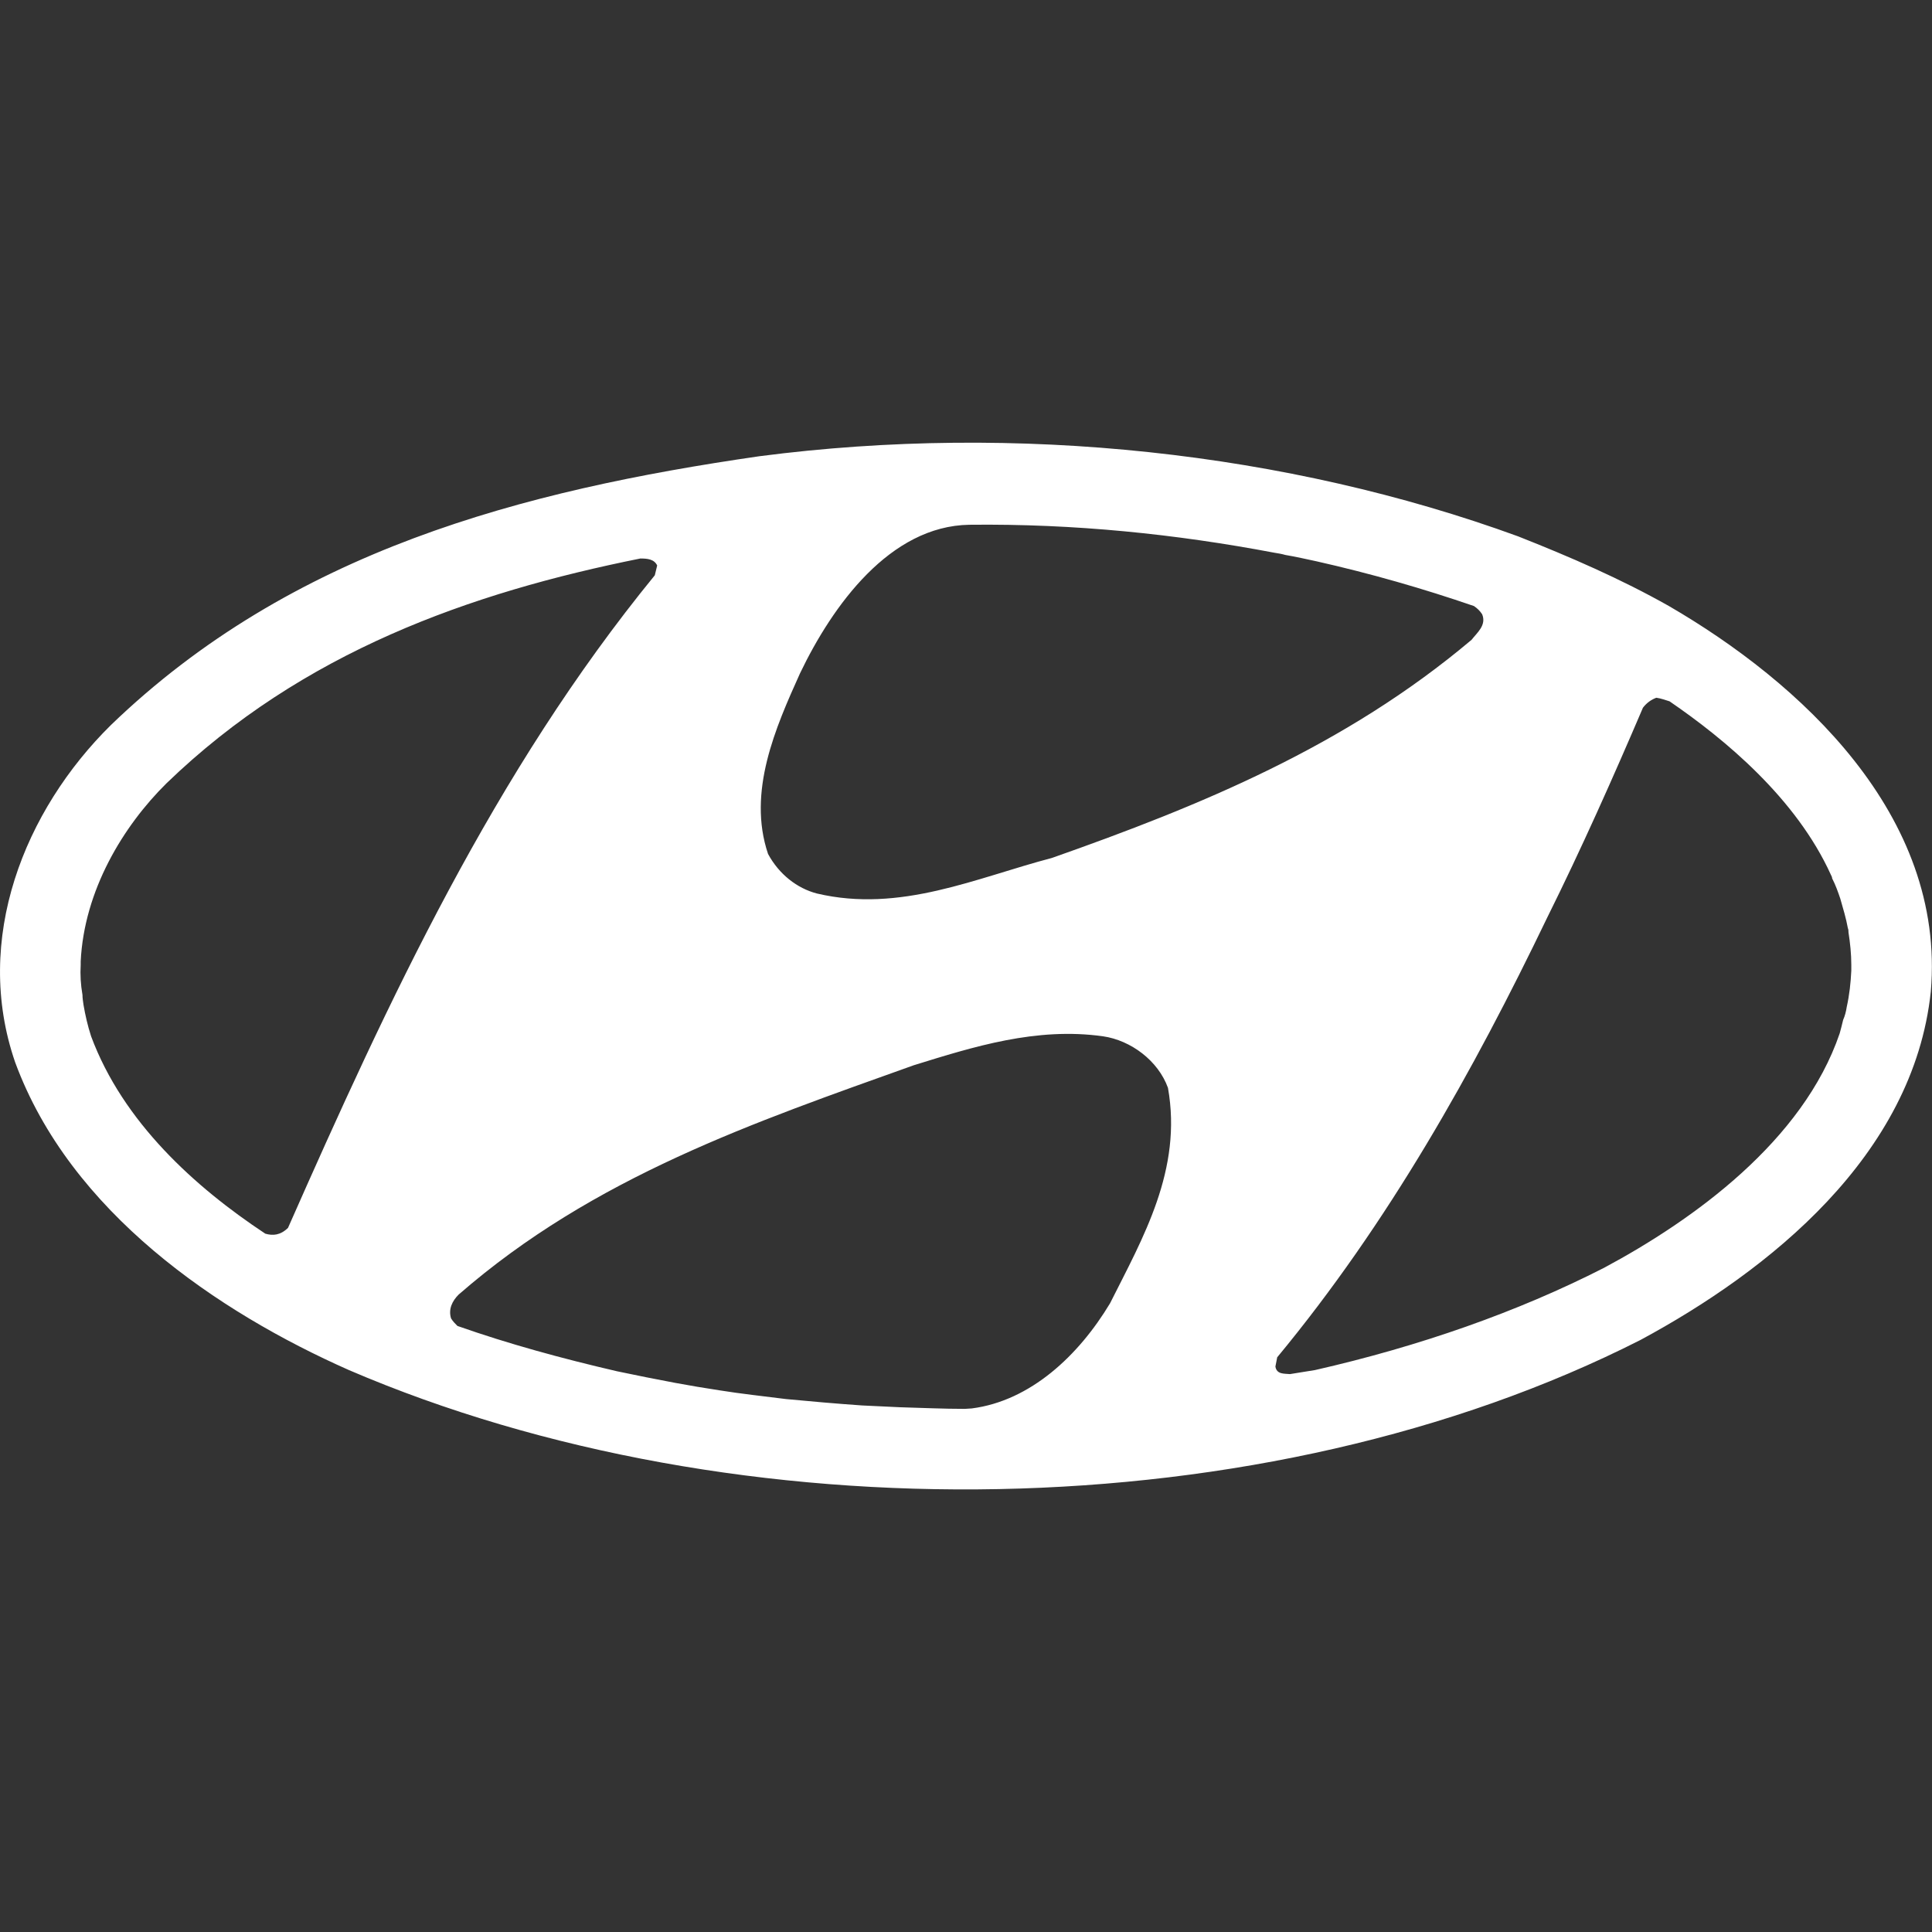 <?xml version="1.0" encoding="UTF-8"?>
<svg xmlns="http://www.w3.org/2000/svg" xmlns:xlink="http://www.w3.org/1999/xlink" width="13px" height="13px" viewBox="0 0 13 13" version="1.1">
<rect x="0" y="0" width="13" height="13" fill="#333333" stroke="none"/>
<g id="surface1">
<path style=" stroke:none;fill-rule:nonzero;fill:rgb(100%,100%,100%);fill-opacity:1;" d="M 11.23 4.078 C 10.906 3.895 10.562 3.746 10.215 3.609 C 8.664 3.043 6.844 2.844 5.109 3.07 C 3.512 3.301 1.961 3.707 0.746 4.879 C 0.164 5.453 -0.184 6.32 0.102 7.148 C 0.473 8.156 1.465 8.828 2.348 9.219 C 4.957 10.34 8.508 10.301 11.039 9.016 C 11.902 8.551 12.875 7.777 12.992 6.672 C 13.094 5.48 12.105 4.586 11.23 4.078 Z M 5.383 4.531 C 5.602 4.074 5.988 3.539 6.523 3.531 C 7.23 3.523 7.914 3.594 8.574 3.719 C 8.598 3.723 8.625 3.727 8.648 3.734 C 8.719 3.746 8.789 3.762 8.859 3.777 C 9.223 3.859 9.578 3.961 9.918 4.078 C 9.941 4.094 9.957 4.109 9.973 4.133 C 10.004 4.207 9.938 4.258 9.902 4.305 C 9.051 5.023 8.074 5.422 7.078 5.773 C 6.57 5.906 6.059 6.145 5.496 6.012 C 5.363 5.977 5.242 5.883 5.168 5.746 C 5.027 5.328 5.219 4.895 5.383 4.531 Z M 1.938 8.262 C 1.887 8.312 1.836 8.316 1.785 8.301 C 1.312 7.988 0.828 7.551 0.613 6.973 C 0.59 6.902 0.574 6.832 0.562 6.762 C 0.559 6.738 0.555 6.719 0.555 6.695 C 0.543 6.625 0.539 6.559 0.543 6.492 C 0.543 6.484 0.543 6.477 0.543 6.469 C 0.566 5.992 0.828 5.559 1.121 5.27 C 2.035 4.387 3.164 3.988 4.309 3.758 C 4.355 3.758 4.402 3.762 4.422 3.805 L 4.406 3.871 C 3.324 5.195 2.613 6.734 1.938 8.262 Z M 7.469 8.77 C 7.258 9.121 6.934 9.426 6.539 9.477 C 6.523 9.477 6.508 9.48 6.492 9.48 C 6.348 9.48 6.199 9.473 6.055 9.469 C 5.969 9.465 5.887 9.461 5.801 9.457 C 5.629 9.445 5.457 9.43 5.289 9.414 C 5.141 9.395 4.988 9.379 4.84 9.355 C 4.742 9.34 4.645 9.324 4.543 9.305 C 4.414 9.281 4.281 9.254 4.152 9.227 C 3.781 9.141 3.422 9.043 3.078 8.922 C 3.062 8.906 3.047 8.891 3.035 8.871 C 3.016 8.809 3.043 8.754 3.086 8.711 C 3.996 7.918 5.078 7.551 6.148 7.168 C 6.551 7.043 6.973 6.91 7.422 6.973 C 7.609 7 7.793 7.137 7.859 7.32 C 7.957 7.871 7.691 8.328 7.469 8.77 Z M 12.457 6.531 C 12.453 6.613 12.445 6.691 12.426 6.777 C 12.422 6.805 12.414 6.836 12.402 6.863 C 12.395 6.895 12.387 6.922 12.379 6.953 C 12.133 7.676 11.398 8.207 10.793 8.531 C 10.211 8.828 9.551 9.059 8.848 9.219 C 8.793 9.227 8.734 9.238 8.68 9.246 C 8.645 9.242 8.59 9.25 8.582 9.195 L 8.594 9.133 C 9.344 8.227 9.914 7.207 10.41 6.176 C 10.641 5.711 10.855 5.23 11.055 4.762 C 11.082 4.727 11.113 4.707 11.145 4.695 C 11.176 4.699 11.207 4.711 11.234 4.719 C 11.605 4.973 12.086 5.371 12.32 5.887 C 12.324 5.895 12.328 5.902 12.328 5.91 C 12.352 5.957 12.367 6 12.383 6.047 C 12.402 6.113 12.422 6.18 12.434 6.246 C 12.438 6.254 12.438 6.266 12.438 6.273 C 12.449 6.344 12.457 6.418 12.457 6.492 C 12.457 6.508 12.457 6.52 12.457 6.531 Z M 12.457 6.531 "/>
</g>
</svg>
